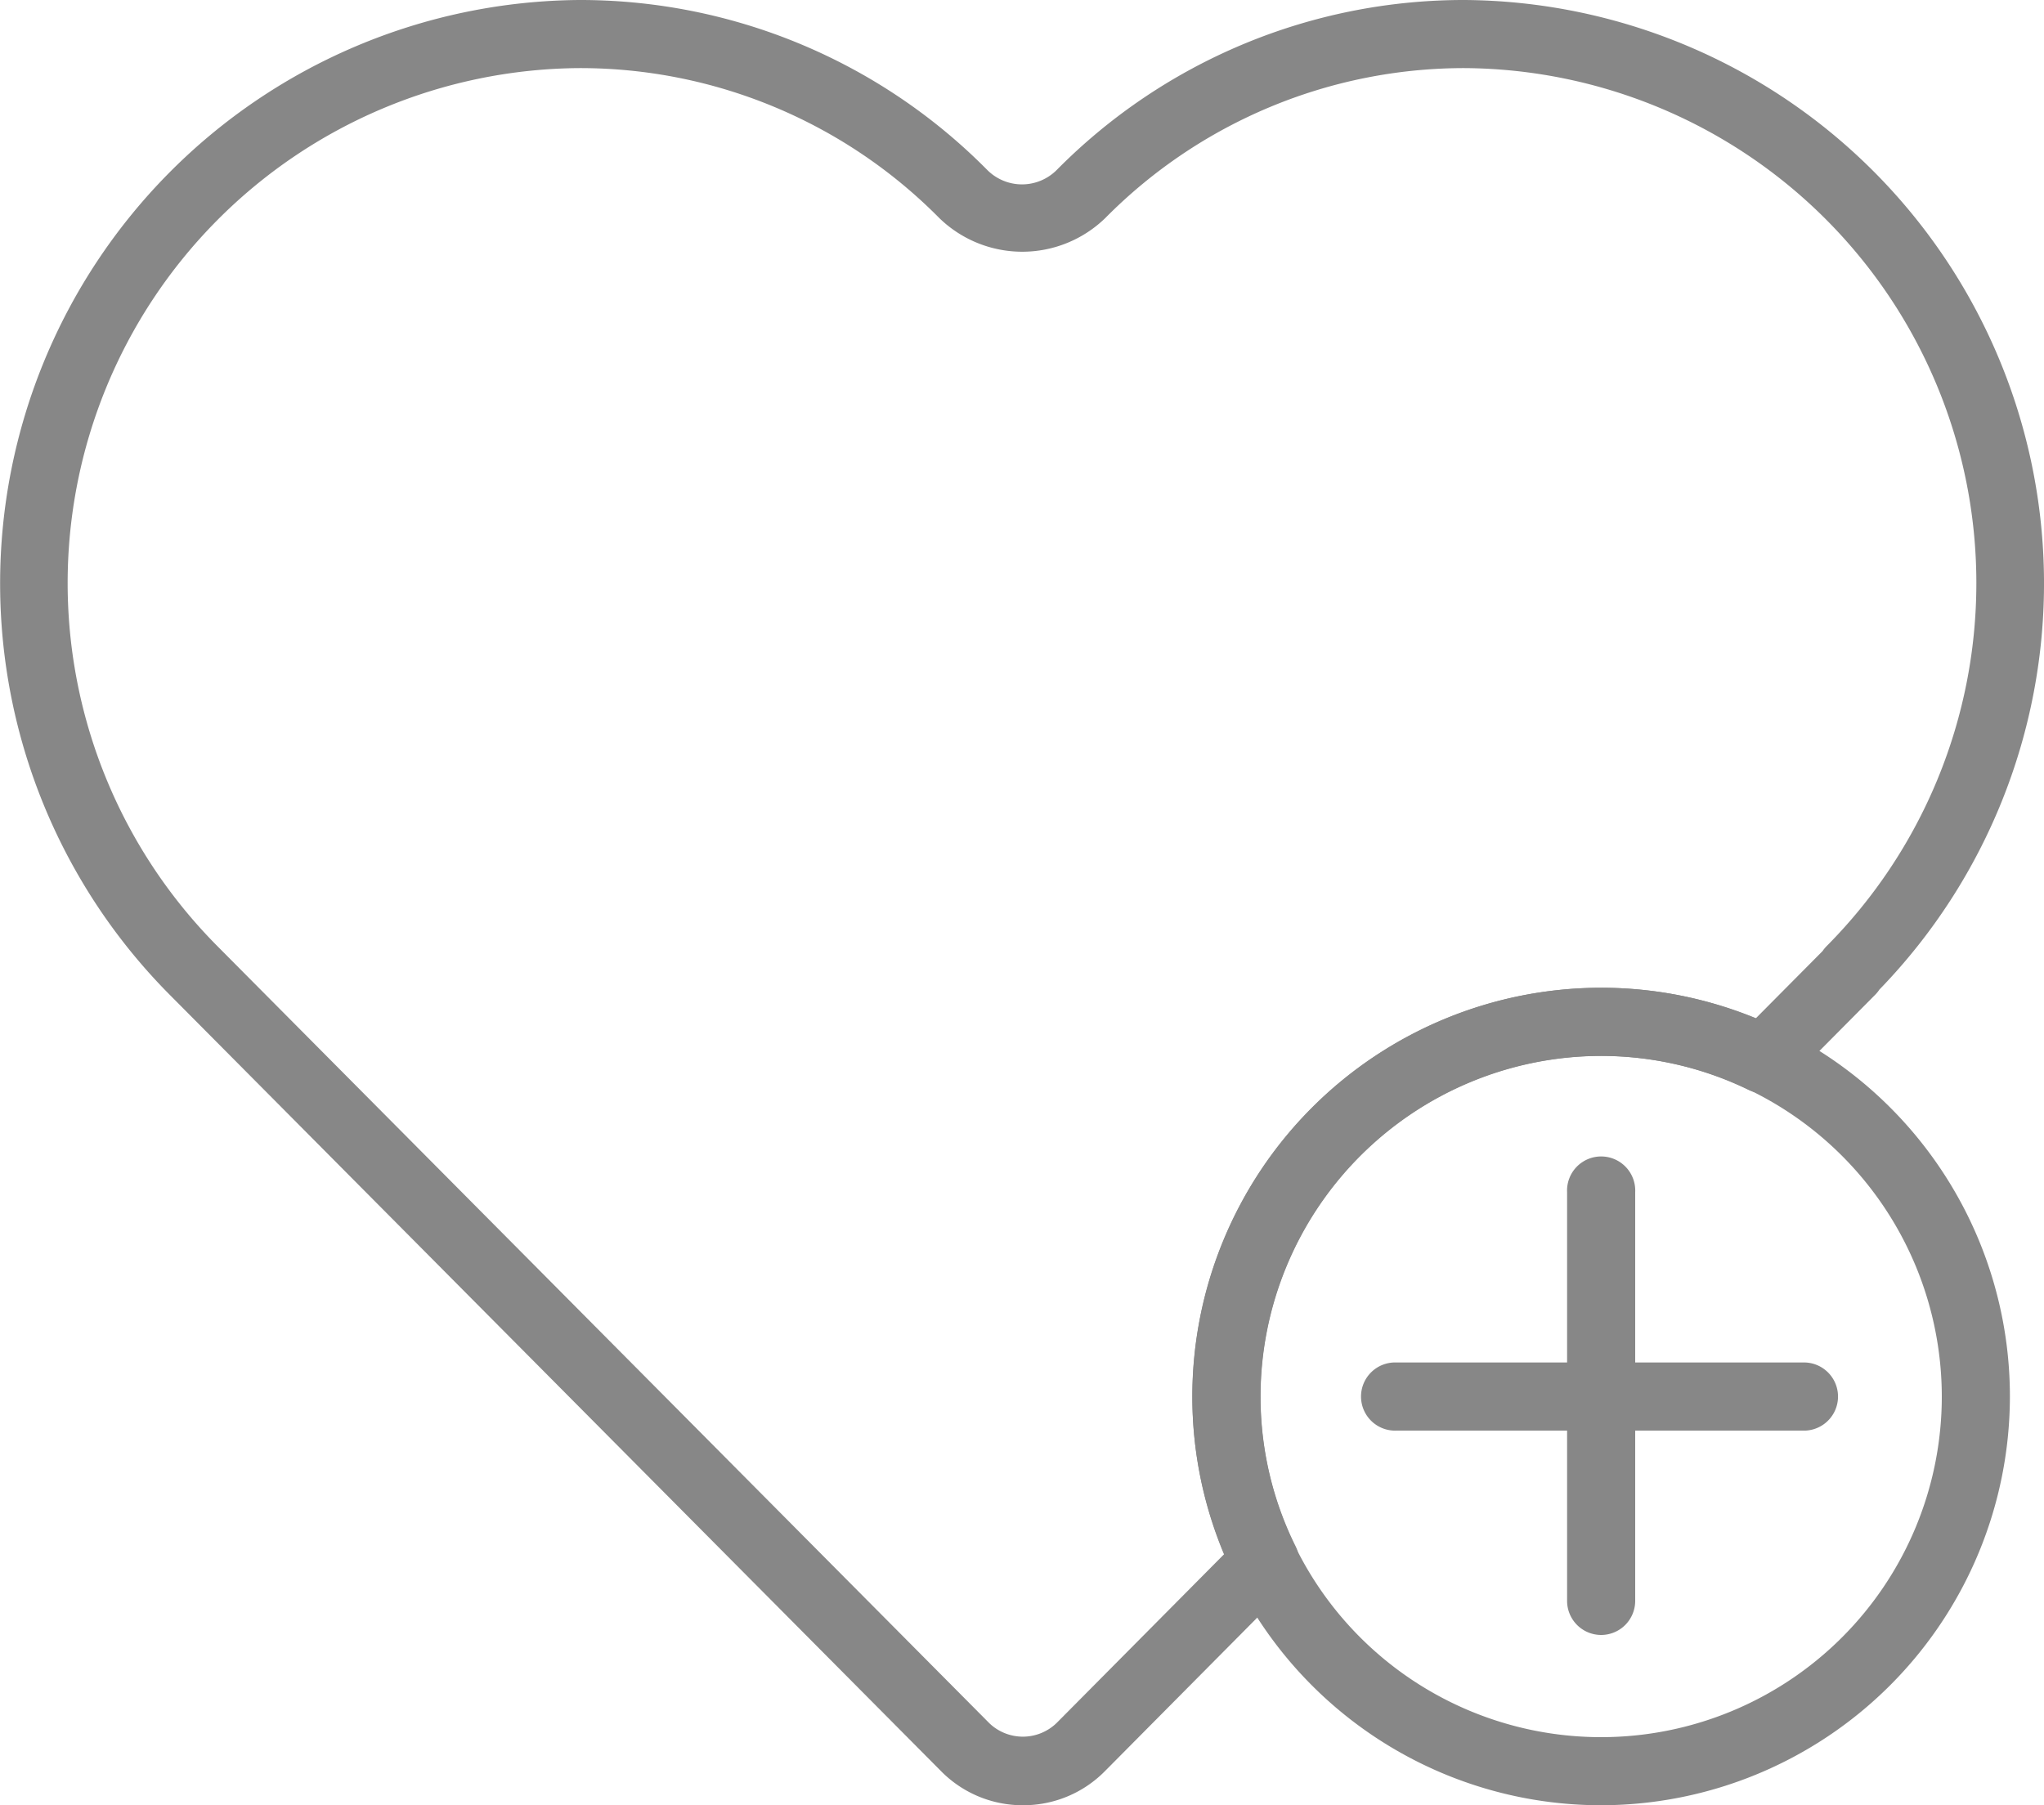 <svg id="research_interests" data-name="research interests" xmlns="http://www.w3.org/2000/svg" width="25" height="22.083" viewBox="0 0 25 22.083">
  <defs>
    <style>
      .cls-1 {
        fill: #878787;
      }
    </style>
  </defs>
  <path id="Path_374" data-name="Path 374" class="cls-1" d="M40,39a5,5,0,1,1,5-5A5.006,5.006,0,0,1,40,39Zm0-9.167A4.167,4.167,0,1,0,44.167,34,4.171,4.171,0,0,0,40,29.833Z" transform="translate(-20.417 -16.917)"/>
  <path id="Path_375" data-name="Path 375" class="cls-1" d="M46.417,39.833A.417.417,0,0,1,46,39.417v-5a.417.417,0,1,1,.833,0v5A.417.417,0,0,1,46.417,39.833Z" transform="translate(-26.833 -19.833)"/>
  <path id="Path_376" data-name="Path 376" class="cls-1" d="M45.417,40.833h-5a.417.417,0,1,1,0-.833h5a.417.417,0,0,1,0,.833Z" transform="translate(-23.333 -23.333)"/>
  <path id="Path_377" data-name="Path 377" class="cls-1" d="M12.51,22.083a1.4,1.4,0,0,1-1-.417L2.08,12.173A7.138,7.138,0,0,1,7.083,0a7,7,0,0,1,4.994,2.081.6.6,0,0,0,.846,0A7,7,0,0,1,17.917,0a7.137,7.137,0,0,1,5.07,12.105.416.416,0,0,1-.05.062L21.862,13.25a.415.415,0,0,1-.477.082,4.12,4.12,0,0,0-1.8-.415,4.171,4.171,0,0,0-4.167,4.167,4.118,4.118,0,0,0,.429,1.832.416.416,0,0,1-.078.477l-2.255,2.273a1.4,1.4,0,0,1-1,.417ZM7.083.833A6.3,6.3,0,0,0,2.671,11.586L12.1,21.079a.593.593,0,0,0,.821,0l2.053-2.069a4.929,4.929,0,0,1-.39-1.927,5.006,5.006,0,0,1,5-5,4.937,4.937,0,0,1,1.89.375l.817-.823a.439.439,0,0,1,.049-.06A6.3,6.3,0,0,0,17.917.833a6.177,6.177,0,0,0-4.4,1.836,1.457,1.457,0,0,1-2.027,0A6.177,6.177,0,0,0,7.083.833Z"/>
</svg>
